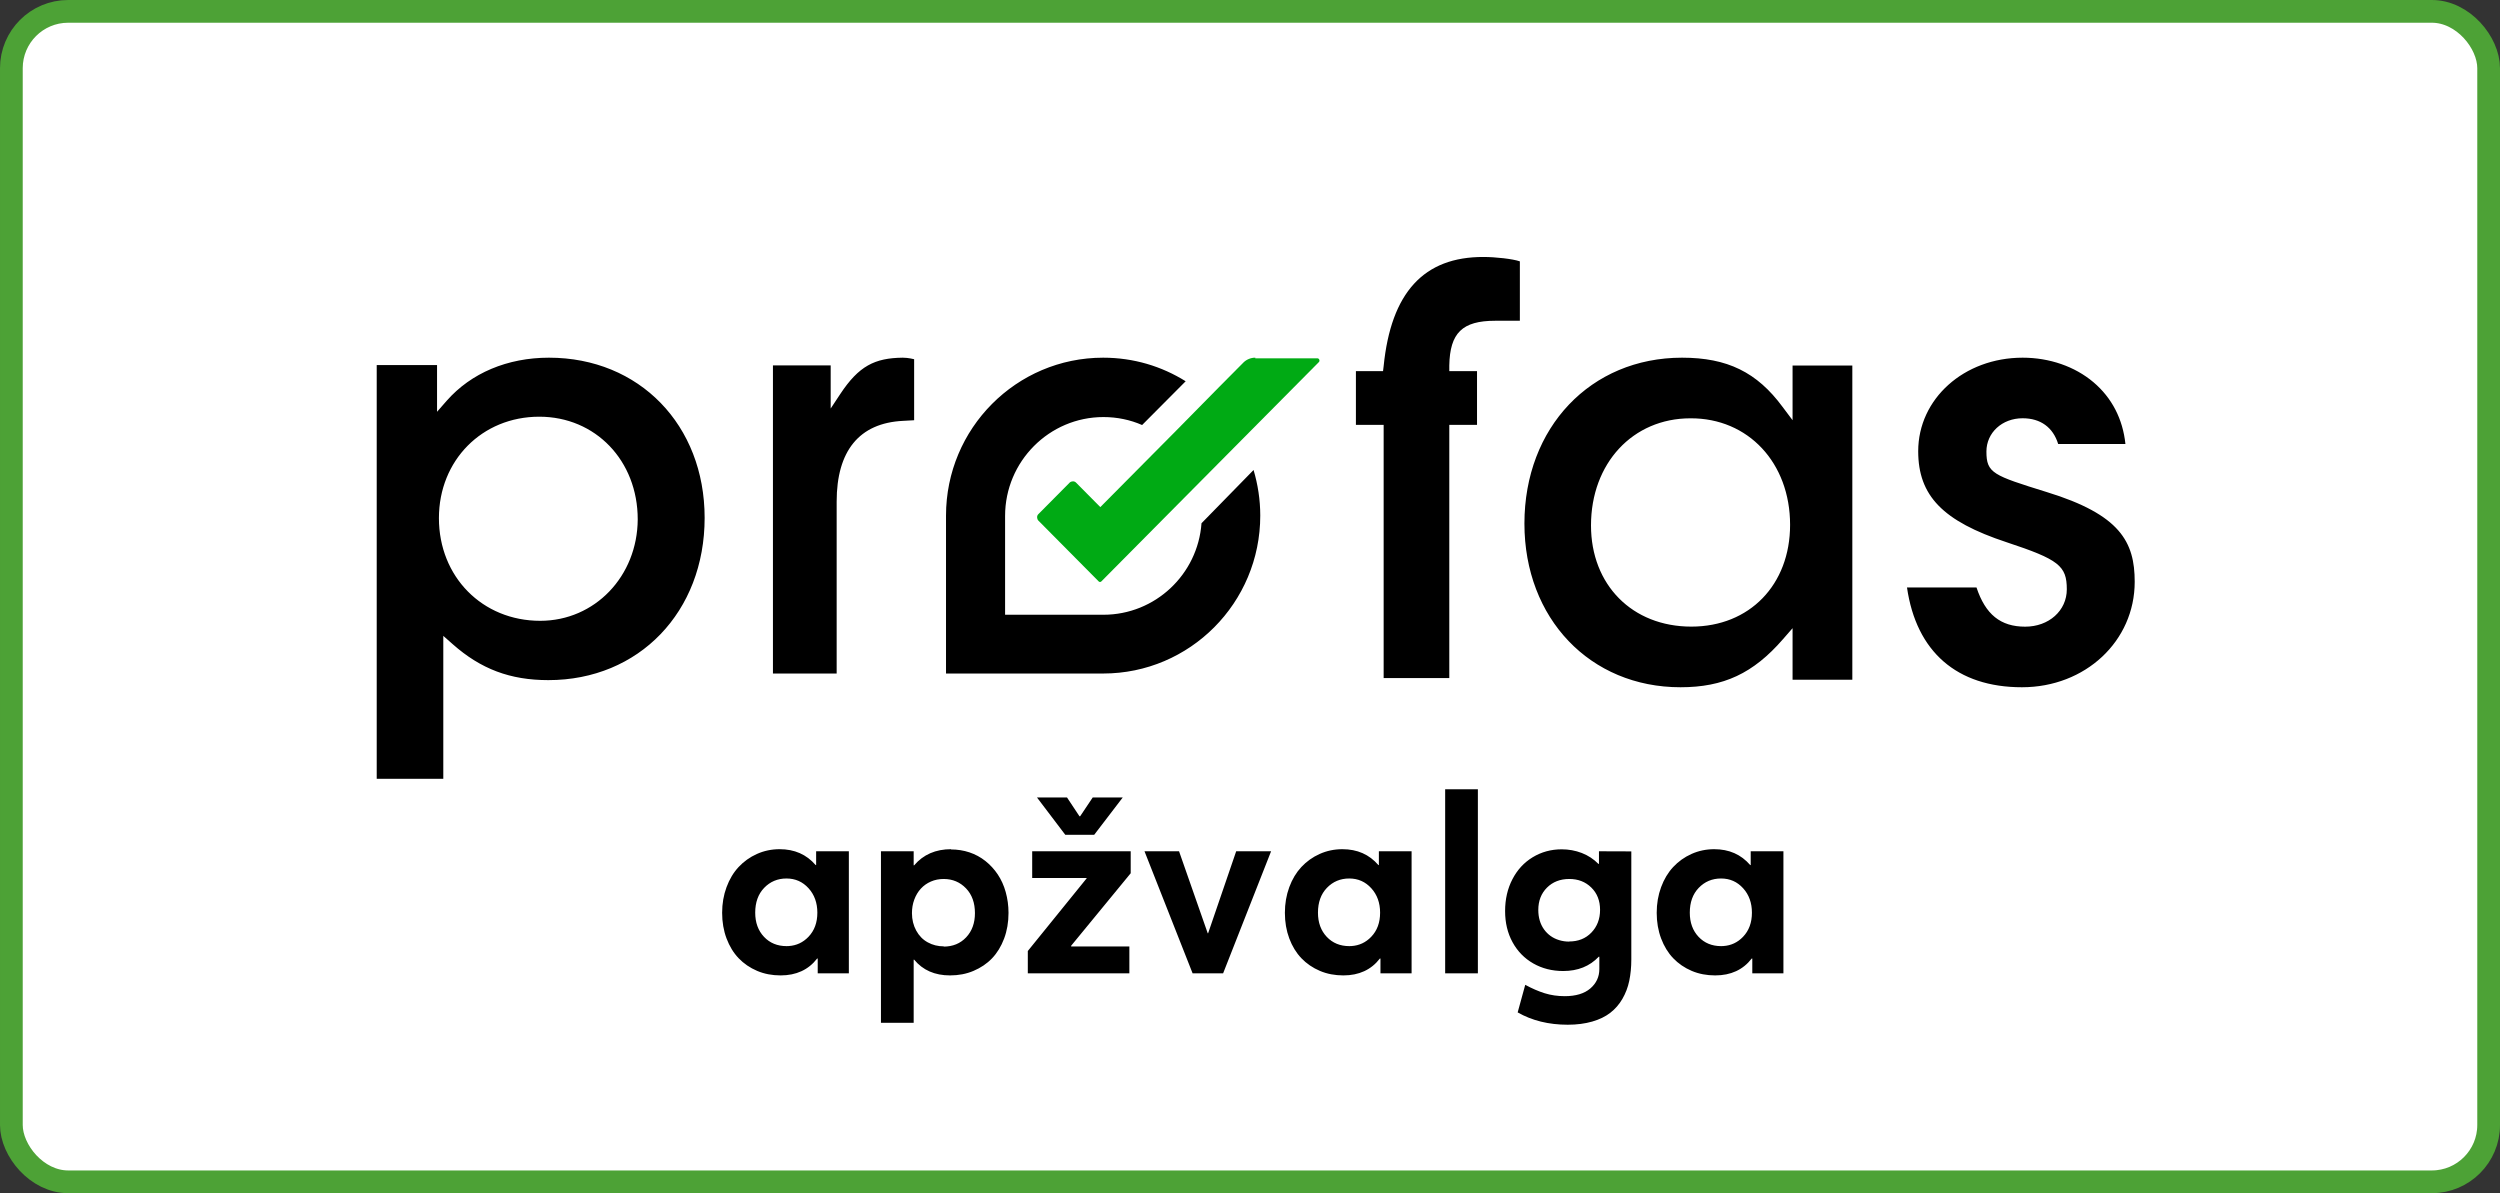 <?xml version="1.0" encoding="UTF-8"?>
<svg width="220px" height="105px" viewBox="0 0 220 105" version="1.1" xmlns="http://www.w3.org/2000/svg" xmlns:xlink="http://www.w3.org/1999/xlink">
    <rect x="0" y="0" width="220" height="105" style="fill:#333333;stroke:none;opacity:1;fill-opacity:1"/>
    <title>Profas-Apžvalga</title>
       <style>
        rect {
            fill: #FFFFFF;
        }
        @media (prefers-color-scheme: dark) {
            rect { fill: #FFFFFF; }
        }
    </style>
    <g id="Page-1" stroke="none" stroke-width="1" fill="none" fill-rule="evenodd">
        <g id="Desktop" transform="translate(-207, -1264)">
            <g id="Profas" transform="translate(0, 1217)">
                <g id="Profas-Apžvalga" transform="translate(207, 47)">
                    <rect id="Rectangle" stroke="#4DA236" stroke-width="2" fill="#FFFFFF" x="1" y="1" width="218" height="103" rx="5"></rect>
                    <g id="profas-logo-1" transform="translate(33.151, 22.212)" fill-rule="nonzero">
                        <path d="M15.157,9.264 C11.499,9.264 8.308,10.617 6.162,13.051 L5.309,14.025 L5.309,9.914 L0,9.914 L0,46.322 L5.859,46.322 L5.859,33.744 L6.685,34.474 C9.16,36.666 11.746,37.639 15.102,37.639 C23.08,37.639 28.857,31.634 28.857,23.357 C28.857,15.188 23.107,9.264 15.157,9.264 Z M14.387,32.419 C9.298,32.419 5.474,28.551 5.474,23.384 C5.474,18.299 9.271,14.458 14.304,14.458 C19.256,14.458 22.969,18.326 22.969,23.493 C22.942,28.496 19.201,32.419 14.387,32.419 Z M40.791,12.464 L39.949,13.738 L39.949,9.942 L34.868,9.942 L34.868,37.058 L40.475,37.058 L40.475,21.927 C40.475,17.48 42.449,15.013 46.319,14.823 C46.924,14.796 47.187,14.769 47.293,14.769 L47.293,9.4 C47.293,9.4 46.792,9.264 46.292,9.264 C43.818,9.291 42.423,9.997 40.791,12.464 Z M114.867,9.264 C106.83,9.264 100.998,15.402 100.998,23.862 C100.998,32.212 106.775,38.266 114.732,38.266 C118.519,38.266 121.135,37.05 123.751,34.036 L124.595,33.068 L124.595,37.603 L129.854,37.603 L129.854,9.956 L124.595,9.956 L124.595,14.766 L123.723,13.605 C121.462,10.536 118.846,9.264 114.867,9.264 Z M124.377,23.973 C124.377,29.253 120.808,32.93 115.685,32.93 C110.48,32.93 106.857,29.253 106.857,24.028 C106.857,18.554 110.535,14.6 115.603,14.6 C120.699,14.572 124.377,18.526 124.377,23.973 Z M146.952,21.086 C142.246,19.622 141.654,19.429 141.654,17.523 C141.654,15.866 143.035,14.595 144.838,14.595 C146.417,14.595 147.516,15.396 147.968,16.86 L153.886,16.86 C153.66,14.678 152.702,12.8 151.068,11.419 C149.433,10.038 147.206,9.264 144.838,9.264 C139.681,9.264 135.651,12.883 135.651,17.495 C135.651,21.417 137.82,23.655 143.43,25.505 C148.023,27.024 148.728,27.577 148.728,29.648 C148.728,31.527 147.15,32.935 145.064,32.935 C142.894,32.935 141.569,31.858 140.78,29.483 L134.664,29.483 C135.482,35.145 139.06,38.266 144.782,38.266 C150.362,38.266 154.703,34.206 154.703,28.986 C154.703,25.478 153.434,23.075 146.952,21.086 Z M88.61,10.004 L88.556,10.445 L86.169,10.445 L86.169,15.176 L88.61,15.176 L88.61,37.46 L94.387,37.46 L94.387,15.176 L96.827,15.176 L96.827,10.445 L94.387,10.445 L94.387,9.949 C94.441,7.088 95.526,6.015 98.427,6.015 L100.597,6.015 L100.597,0.788 C99.974,0.568 98.427,0.402 97.424,0.402 C92.135,0.375 89.261,3.539 88.61,10.004 Z M72.581,23.834 C72.259,28.332 68.507,31.886 63.952,31.886 L55.297,31.886 L55.297,23.188 C55.297,18.395 59.182,14.489 63.952,14.489 C65.158,14.489 66.31,14.732 67.355,15.19 L71.187,11.339 C69.07,10.018 66.605,9.264 63.925,9.264 C56.288,9.264 50.098,15.486 50.098,23.161 L50.098,37.058 L63.925,37.058 C71.562,37.058 77.752,30.836 77.752,23.161 C77.752,21.76 77.538,20.414 77.163,19.148 L72.581,23.834 Z" id="Shape" fill="#000000"></path>
                        <path d="M77.316,9.264 C76.919,9.263 76.538,9.421 76.257,9.703 L74.11,11.867 L70.388,15.647 L63.677,22.413 L61.531,20.249 C61.394,20.112 61.15,20.112 60.987,20.249 L59.602,21.646 L58.216,23.043 C58.08,23.18 58.08,23.427 58.216,23.591 L63.541,28.961 C63.603,29.016 63.696,29.016 63.759,28.961 L72.969,19.674 L76.963,15.647 L82.913,9.648 C83.022,9.538 82.94,9.319 82.777,9.319 L77.316,9.319 L77.316,9.264 Z" id="Path" fill="#00AA14"></path>
                    </g>
                    <path d="M68.694,85.836 C70.069,85.836 71.143,85.342 71.906,84.354 L71.959,84.354 L71.959,85.654 L74.699,85.654 L74.699,74.912 L71.82,74.912 L71.82,76.126 L71.777,76.126 C70.971,75.191 69.918,74.729 68.608,74.729 C67.899,74.729 67.233,74.869 66.61,75.148 C65.987,75.427 65.45,75.814 64.998,76.297 C64.547,76.781 64.193,77.372 63.935,78.07 C63.677,78.768 63.548,79.52 63.548,80.326 C63.548,81.142 63.677,81.894 63.935,82.582 C64.193,83.269 64.547,83.849 64.998,84.322 C65.45,84.794 65.997,85.17 66.631,85.439 C67.265,85.708 67.952,85.836 68.694,85.836 Z M69.214,83.259 C68.414,83.258 67.748,82.99 67.233,82.442 C66.717,81.894 66.459,81.185 66.459,80.315 C66.459,79.413 66.717,78.682 67.243,78.134 C67.77,77.586 68.425,77.307 69.209,77.307 C69.993,77.307 70.638,77.597 71.154,78.167 C71.669,78.736 71.927,79.456 71.927,80.315 C71.927,81.185 71.669,81.894 71.143,82.442 C70.664,82.94 70.088,83.207 69.414,83.252 L69.214,83.259 Z M80.403,90.004 L80.403,84.451 L80.446,84.451 C81.208,85.375 82.261,85.836 83.604,85.836 C84.345,85.836 85.033,85.708 85.666,85.439 C86.3,85.17 86.848,84.805 87.299,84.333 C87.75,83.86 88.105,83.28 88.363,82.592 C88.62,81.905 88.749,81.153 88.749,80.336 C88.749,79.692 88.663,79.08 88.502,78.5 C88.341,77.919 88.105,77.404 87.804,76.953 C87.503,76.502 87.138,76.104 86.719,75.771 C86.3,75.438 85.827,75.18 85.312,75.008 C84.796,74.836 84.248,74.751 83.679,74.751 L83.701,74.729 C82.336,74.729 81.251,75.202 80.446,76.147 L80.403,76.147 L80.403,74.912 L77.524,74.912 L77.524,90.004 L80.403,90.004 Z M83.035,83.301 L83.067,83.28 C82.54,83.28 82.068,83.162 81.638,82.925 C81.208,82.689 80.875,82.345 80.628,81.894 C80.381,81.443 80.252,80.927 80.252,80.358 C80.252,79.939 80.317,79.542 80.456,79.166 C80.596,78.79 80.789,78.467 81.036,78.199 C81.284,77.93 81.574,77.726 81.917,77.576 C82.261,77.425 82.637,77.35 83.045,77.35 C83.829,77.35 84.485,77.629 85.011,78.177 C85.537,78.725 85.795,79.456 85.795,80.358 C85.795,81.228 85.537,81.937 85.022,82.485 C84.506,83.033 83.84,83.301 83.035,83.301 Z M96.29,73.461 L98.804,70.174 L96.161,70.174 L95.055,71.829 L94.991,71.829 L93.895,70.174 L91.252,70.174 L93.744,73.461 L96.29,73.461 Z M99.384,85.654 L99.384,83.291 L94.26,83.291 L94.26,83.226 L99.502,76.845 L99.502,74.912 L90.833,74.912 L90.833,77.264 L95.624,77.264 L95.624,77.296 L90.447,83.688 L90.447,85.654 L99.384,85.654 Z M107.634,85.654 L111.856,74.912 L108.784,74.912 L106.313,82.13 L106.281,82.13 L103.756,74.912 L100.716,74.912 L104.949,85.654 L107.634,85.654 Z M118.215,85.836 C119.59,85.836 120.664,85.342 121.427,84.354 L121.481,84.354 L121.481,85.654 L124.22,85.654 L124.22,74.912 L121.341,74.912 L121.341,76.126 L121.298,76.126 C120.493,75.191 119.44,74.729 118.129,74.729 C117.42,74.729 116.754,74.869 116.131,75.148 C115.508,75.427 114.971,75.814 114.52,76.297 C114.069,76.781 113.714,77.372 113.456,78.07 C113.199,78.768 113.07,79.52 113.07,80.326 C113.07,81.142 113.199,81.894 113.456,82.582 C113.714,83.269 114.069,83.849 114.52,84.322 C114.971,84.794 115.519,85.17 116.153,85.439 C116.786,85.708 117.474,85.836 118.215,85.836 Z M118.735,83.259 C117.936,83.258 117.27,82.99 116.754,82.442 C116.239,81.894 115.981,81.185 115.981,80.315 C115.981,79.413 116.239,78.682 116.765,78.134 C117.291,77.586 117.947,77.307 118.731,77.307 C119.515,77.307 120.16,77.597 120.675,78.167 C121.191,78.736 121.449,79.456 121.449,80.315 C121.449,81.185 121.191,81.894 120.664,82.442 C120.186,82.94 119.61,83.207 118.936,83.252 L118.735,83.259 Z M130.053,85.654 L130.053,69.455 L127.174,69.455 L127.174,85.654 L130.053,85.654 Z M137.959,90.176 C138.765,90.176 139.485,90.08 140.118,89.897 C140.752,89.714 141.279,89.457 141.708,89.124 C142.138,88.791 142.493,88.382 142.772,87.899 C143.051,87.416 143.255,86.889 143.373,86.32 C143.492,85.751 143.556,85.117 143.556,84.429 L143.556,74.922 L140.709,74.912 L140.709,76.018 L140.656,76.018 C140.237,75.599 139.753,75.277 139.195,75.062 C138.636,74.847 138.045,74.74 137.433,74.74 C136.488,74.74 135.639,74.976 134.876,75.438 C134.114,75.9 133.523,76.544 133.093,77.372 C132.663,78.199 132.449,79.133 132.449,80.175 C132.449,81.196 132.663,82.109 133.104,82.915 C133.544,83.72 134.157,84.343 134.93,84.784 C135.703,85.224 136.584,85.45 137.562,85.45 C138.851,85.45 139.893,85.031 140.688,84.193 L140.742,84.193 L140.742,85.278 C140.742,85.965 140.473,86.535 139.947,86.986 C139.42,87.437 138.668,87.663 137.702,87.663 C137.068,87.663 136.477,87.577 135.929,87.405 C135.381,87.233 134.812,86.986 134.221,86.664 L133.555,89.091 C134.812,89.811 136.284,90.176 137.959,90.176 Z M138.088,82.861 C137.777,82.861 137.487,82.818 137.207,82.732 C136.928,82.646 136.681,82.528 136.455,82.367 C136.23,82.206 136.036,82.012 135.875,81.787 C135.714,81.561 135.585,81.303 135.499,81.013 C135.413,80.723 135.37,80.412 135.37,80.079 C135.37,79.273 135.628,78.618 136.133,78.113 C136.638,77.608 137.293,77.35 138.099,77.35 C138.872,77.35 139.517,77.597 140.033,78.102 C140.548,78.607 140.806,79.262 140.806,80.068 C140.806,80.874 140.548,81.54 140.043,82.066 C139.538,82.592 138.883,82.85 138.088,82.85 L138.088,82.861 Z M150.936,85.836 C152.311,85.836 153.385,85.342 154.148,84.354 L154.202,84.354 L154.202,85.654 L156.941,85.654 L156.941,74.912 L154.062,74.912 L154.062,76.126 L154.019,76.126 C153.213,75.191 152.16,74.729 150.85,74.729 C150.141,74.729 149.475,74.869 148.852,75.148 C148.229,75.427 147.692,75.814 147.241,76.297 C146.789,76.781 146.435,77.372 146.177,78.07 C145.919,78.768 145.79,79.52 145.79,80.326 C145.79,81.142 145.919,81.894 146.177,82.582 C146.435,83.269 146.789,83.849 147.241,84.322 C147.692,84.794 148.24,85.17 148.873,85.439 C149.507,85.708 150.195,85.836 150.936,85.836 Z M151.456,83.259 C150.657,83.258 149.991,82.99 149.475,82.442 C148.959,81.894 148.702,81.185 148.702,80.315 C148.702,79.413 148.959,78.682 149.486,78.134 C150.012,77.586 150.667,77.307 151.452,77.307 C152.236,77.307 152.88,77.597 153.396,78.167 C153.911,78.736 154.169,79.456 154.169,80.315 C154.169,81.185 153.911,81.894 153.385,82.442 C152.907,82.94 152.33,83.207 151.657,83.252 L151.456,83.259 Z" id="apžvalga" fill="#000000" fill-rule="nonzero"></path>
                </g>
            </g>
        </g>
    </g>
</svg>